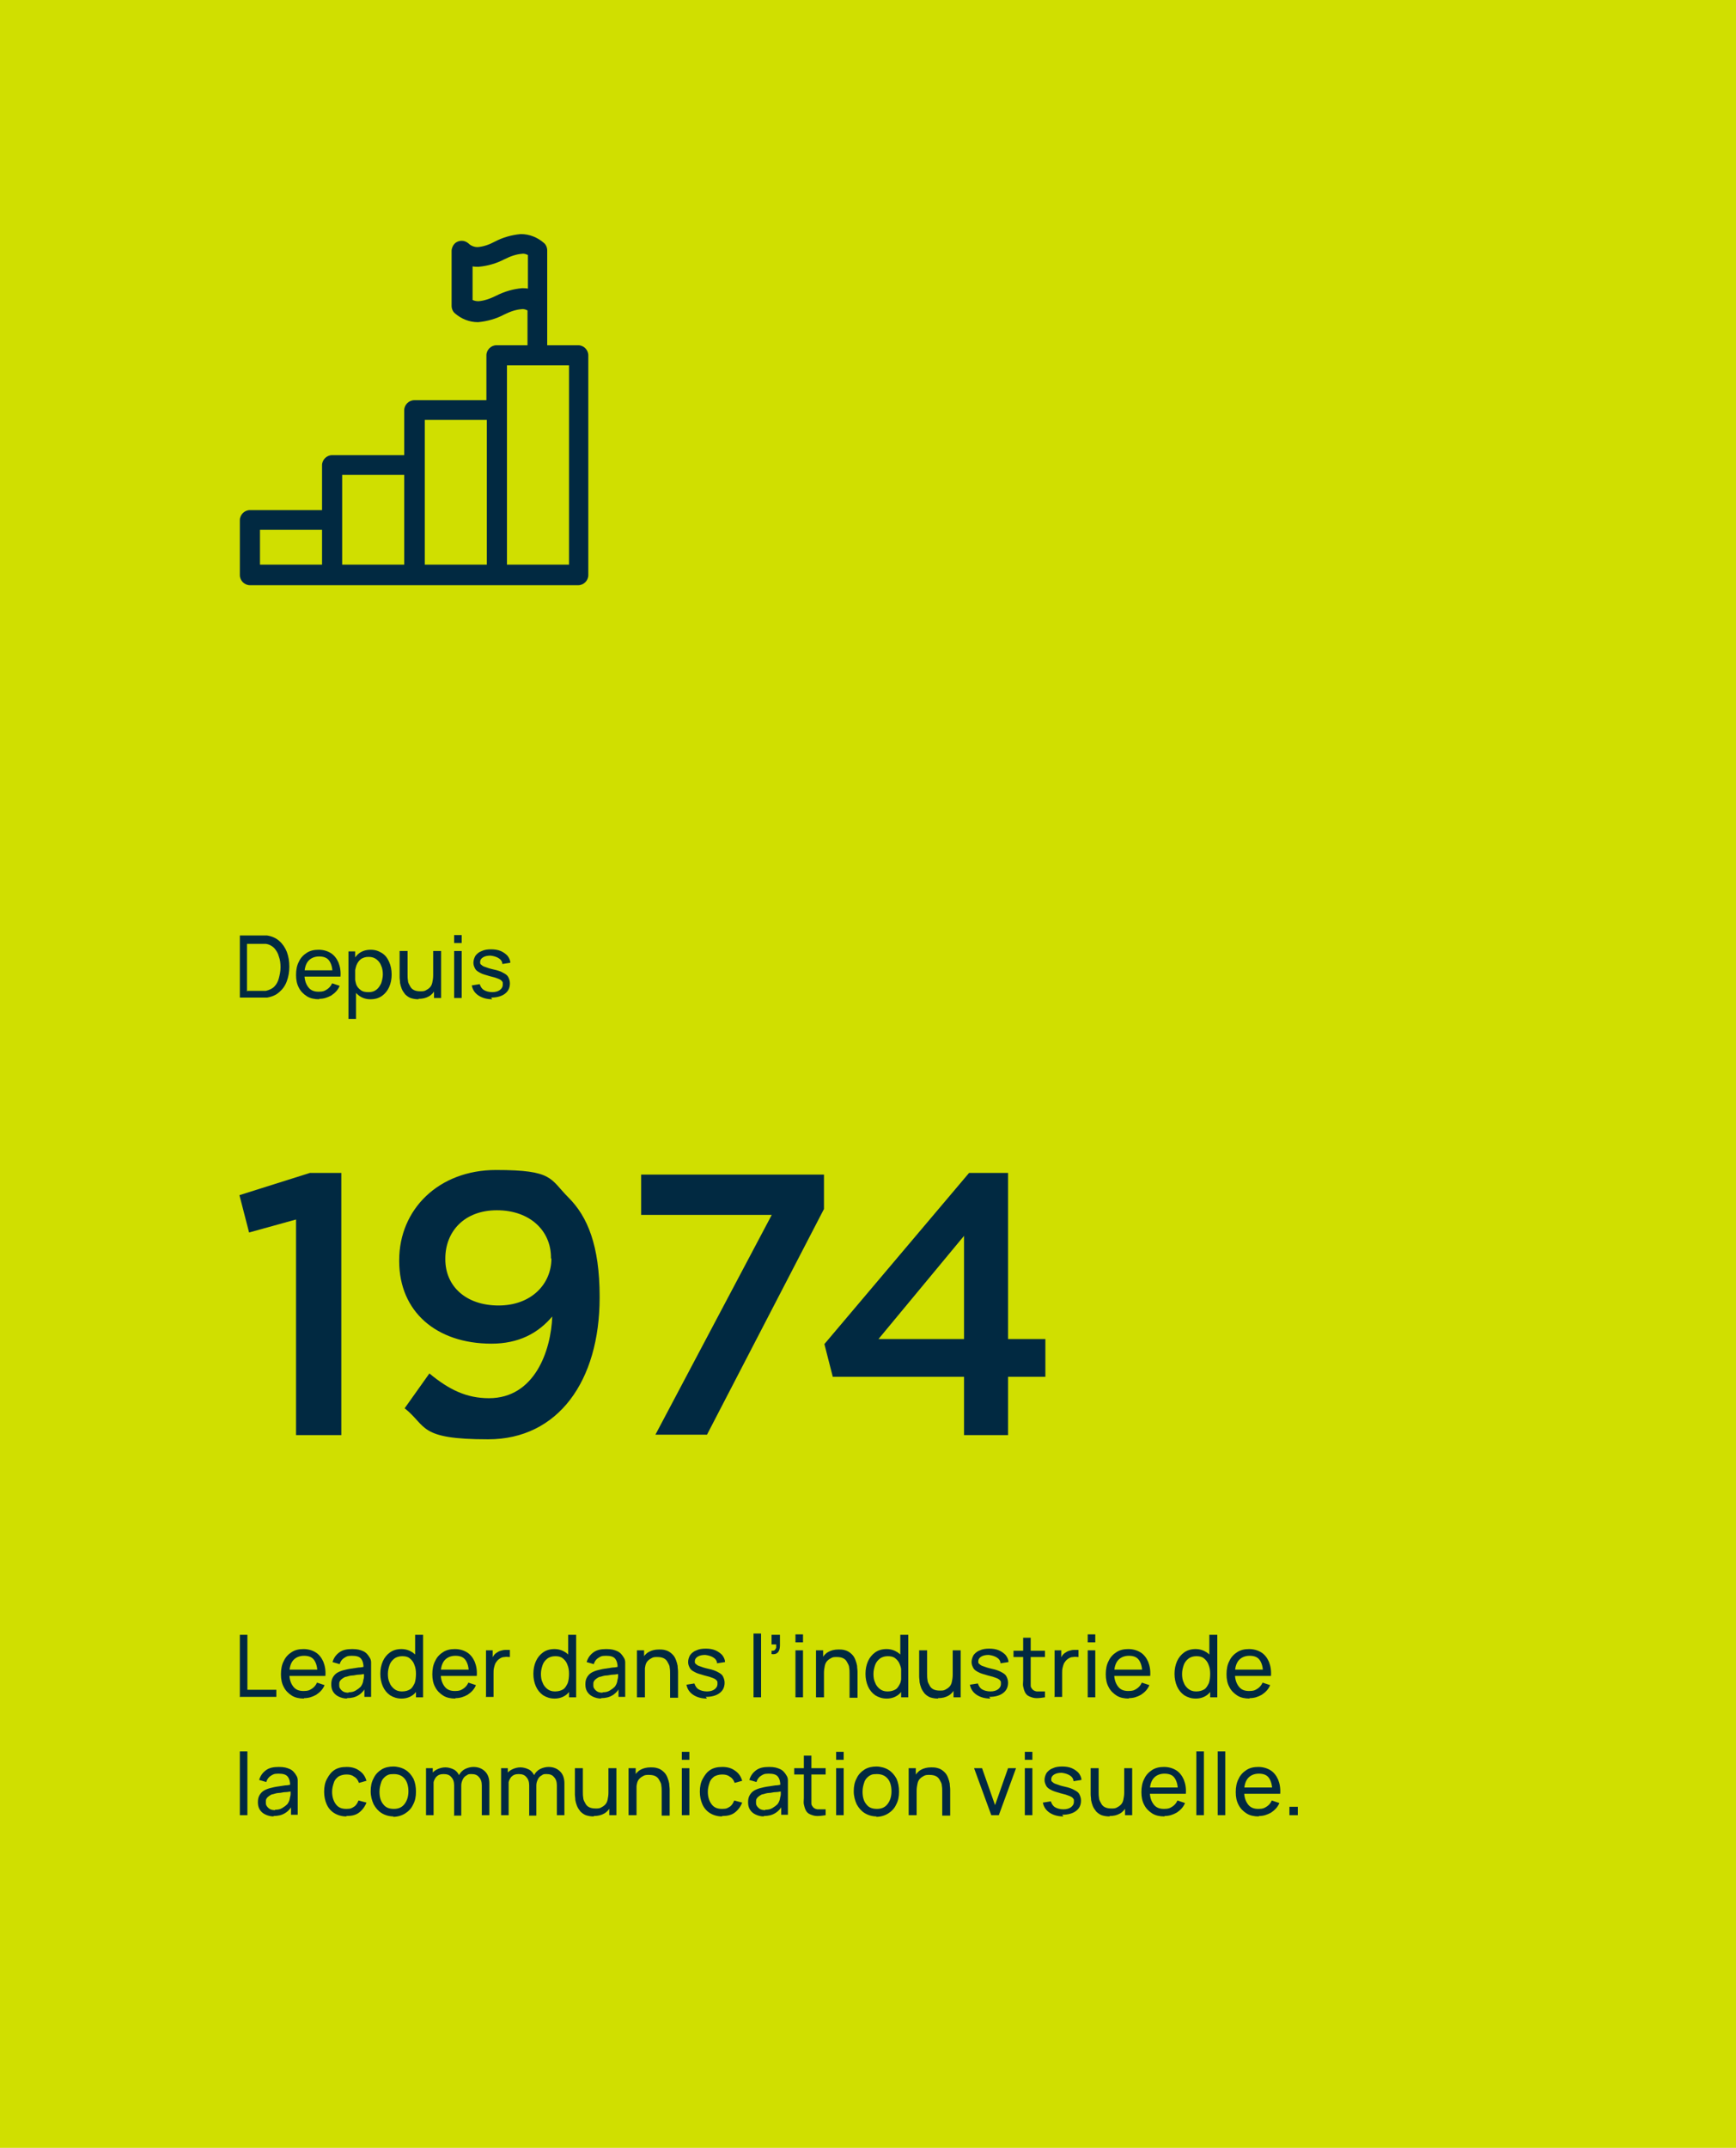<?xml version="1.0" encoding="UTF-8"?>
<svg xmlns="http://www.w3.org/2000/svg" id="Calque_1" version="1.1" viewBox="0 0 414 512">
  <!-- Generator: Adobe Illustrator 29.0.1, SVG Export Plug-In . SVG Version: 2.1.0 Build 192)  -->
  <defs>
    <style>
      .st0 {
        isolation: isolate;
      }

      .st1 {
        fill: #d0df00;
      }

      .st2 {
        fill: #012941;
      }
    </style>
  </defs>
  <path id="Rectangle_9836" class="st1" d="M14.3-26h384c17.5,0,31.7,14.4,31.7,32.2v501.7c0,17.8-14.2,32.2-31.7,32.2H14.3c-17.5,0-31.7-14.4-31.7-32.2V6.1C-17.4-11.6-3.2-26,14.3-26Z"></path>
  <g id="_1974" class="st0">
    <g class="st0">
      <path class="st2" d="M70.6,290.7l-11.2,3.1-2.3-8.9,16.8-5.3h7.5v62.5h-10.8v-51.4Z"></path>
      <path class="st2" d="M131.8,313.7c-3.5,4.2-8.2,6.6-14.6,6.6-13.1,0-22-7.6-22-19.7v-.2c0-12.1,9.4-21.5,23.1-21.5s12.8,2.1,17.3,6.6c4.5,4.5,7.4,11.4,7.4,23.6v.2c0,19.9-9.9,33.8-26.6,33.8s-14.5-3.1-19.9-7.4l5.9-8.3c4.7,3.9,8.9,5.9,14.2,5.9,10.9,0,14.8-11.3,15.1-19.5ZM131.4,300v-.2c0-6.5-5.1-11.3-12.9-11.3s-12.3,5.1-12.3,11.5v.2c0,6.4,4.9,11,12.7,11s12.6-5.1,12.6-11.2Z"></path>
      <path class="st2" d="M184.1,289.6h-31.2v-9.6h43.6v8.2l-27.9,53.8h-12.3l27.8-52.5Z"></path>
      <path class="st2" d="M229.9,328.2h-31.3l-2-7.8,34.5-40.8h9.3v39.6h8.9v9h-8.9v13.9h-10.5v-13.9ZM229.9,319.2v-24.6l-20.4,24.6h20.4Z"></path>
    </g>
  </g>
  <g id="Leader_dans_l_industrie_de_la_communication_visuelle." class="st0">
    <g class="st0">
      <path class="st2" d="M57.2,404.6v-14.9h1.8v13.1h6.9v1.7h-8.8Z"></path>
      <path class="st2" d="M72.5,404.9c-1.1,0-2.1-.2-2.9-.7-.8-.5-1.5-1.2-1.9-2-.5-.9-.7-1.9-.7-3.1s.2-2.3.7-3.2c.4-.9,1.1-1.6,1.9-2.1.8-.5,1.7-.7,2.8-.7s2.1.3,2.9.8c.8.5,1.4,1.3,1.8,2.2.4,1,.6,2.1.5,3.4h-1.9v-.7c0-1.4-.3-2.4-.8-3.1-.5-.7-1.3-1-2.4-1s-2,.4-2.6,1.1c-.6.7-.9,1.8-.9,3.1s.3,2.3.9,3.1,1.4,1.1,2.5,1.1,1.4-.2,1.9-.5c.5-.3,1-.8,1.3-1.5l1.8.6c-.4,1-1.1,1.7-2,2.3-.9.5-1.8.8-2.9.8ZM68.4,399.5v-1.5h8.3v1.5h-8.3Z"></path>
      <path class="st2" d="M82.8,404.9c-.8,0-1.5-.2-2.1-.5s-1-.7-1.3-1.2c-.3-.5-.4-1.1-.4-1.7s.1-1.1.3-1.5c.2-.4.5-.8.9-1.1.4-.3.9-.5,1.5-.7.5-.1,1.1-.3,1.8-.4s1.3-.2,2-.3c.7,0,1.3-.2,1.9-.3l-.7.4c0-1-.2-1.7-.6-2.2-.4-.5-1.1-.7-2.2-.7s-1.3.2-1.8.5c-.5.3-.9.8-1.1,1.5l-1.7-.5c.3-1,.8-1.7,1.6-2.3s1.8-.8,3.1-.8,1.9.2,2.6.5,1.2.9,1.6,1.6c.2.3.3.7.3,1.1,0,.4,0,.8,0,1.3v6.9h-1.6v-2.7l.4.2c-.4.9-1,1.6-1.8,2.1-.8.5-1.7.7-2.8.7ZM83.1,403.4c.7,0,1.2-.1,1.7-.4s.9-.6,1.2-.9c.3-.4.5-.8.6-1.3,0-.3.2-.7.2-1.1,0-.4,0-.7,0-1l.6.3c-.6,0-1.2.2-1.8.2-.6,0-1.1.2-1.6.2s-1,.2-1.4.3c-.3,0-.6.2-.9.4-.3.2-.5.4-.6.6-.2.2-.2.5-.2.9s0,.6.2.9.4.5.7.7c.3.2.8.3,1.3.3Z"></path>
      <path class="st2" d="M95.7,404.9c-1,0-1.9-.3-2.7-.8-.7-.5-1.3-1.2-1.7-2.1-.4-.9-.6-1.9-.6-3s.2-2.1.6-3c.4-.9,1-1.6,1.7-2.1.7-.5,1.6-.8,2.7-.8s1.9.3,2.7.8c.7.5,1.3,1.2,1.6,2.1.4.9.6,1.9.6,3s-.2,2.1-.6,3c-.4.9-.9,1.6-1.6,2.1-.7.5-1.6.8-2.6.8ZM95.9,403.2c.8,0,1.4-.2,1.9-.5s.8-.9,1.1-1.5c.2-.6.3-1.4.3-2.2s-.1-1.5-.4-2.2c-.2-.6-.6-1.1-1.1-1.5s-1.1-.5-1.8-.5-1.4.2-1.9.6c-.5.4-.9.9-1.1,1.5-.2.6-.4,1.3-.4,2.1s.1,1.5.4,2.1c.2.6.6,1.1,1.1,1.5.5.4,1.1.6,1.8.6ZM99.2,404.6v-8.2h-.2v-6.7h1.9v14.9h-1.6Z"></path>
      <path class="st2" d="M108.6,404.9c-1.1,0-2.1-.2-2.9-.7-.8-.5-1.5-1.2-1.9-2-.5-.9-.7-1.9-.7-3.1s.2-2.3.7-3.2c.4-.9,1.1-1.6,1.9-2.1.8-.5,1.7-.7,2.8-.7s2.1.3,2.9.8c.8.5,1.4,1.3,1.8,2.2.4,1,.6,2.1.5,3.4h-1.9v-.7c0-1.4-.3-2.4-.8-3.1-.5-.7-1.3-1-2.4-1s-2,.4-2.6,1.1c-.6.7-.9,1.8-.9,3.1s.3,2.3.9,3.1,1.4,1.1,2.5,1.1,1.4-.2,1.9-.5c.5-.3,1-.8,1.3-1.5l1.8.6c-.4,1-1.1,1.7-2,2.3-.9.5-1.8.8-2.9.8ZM104.4,399.5v-1.5h8.3v1.5h-8.3Z"></path>
      <path class="st2" d="M115.9,404.6v-11.2h1.6v2.7l-.3-.4c.1-.3.3-.7.5-1,.2-.3.4-.5.7-.7.3-.2.6-.4,1-.5.4-.1.7-.2,1.1-.2.4,0,.7,0,1.1,0v1.7c-.4,0-.8-.1-1.3,0-.5,0-.9.2-1.3.5-.4.3-.6.6-.8.9-.2.4-.3.8-.4,1.2s-.1.9-.1,1.3v5.6h-1.9Z"></path>
      <path class="st2" d="M132.2,404.9c-1,0-1.9-.3-2.7-.8-.7-.5-1.3-1.2-1.7-2.1-.4-.9-.6-1.9-.6-3s.2-2.1.6-3c.4-.9,1-1.6,1.7-2.1.7-.5,1.6-.8,2.7-.8s1.9.3,2.7.8c.7.5,1.3,1.2,1.6,2.1.4.9.6,1.9.6,3s-.2,2.1-.6,3c-.4.9-.9,1.6-1.6,2.1-.7.5-1.6.8-2.6.8ZM132.4,403.2c.8,0,1.4-.2,1.9-.5s.8-.9,1.1-1.5c.2-.6.3-1.4.3-2.2s-.1-1.5-.4-2.2c-.2-.6-.6-1.1-1.1-1.5s-1.1-.5-1.8-.5-1.4.2-1.9.6c-.5.4-.9.9-1.1,1.5-.2.6-.4,1.3-.4,2.1s.1,1.5.4,2.1c.2.6.6,1.1,1.1,1.5.5.4,1.1.6,1.8.6ZM135.7,404.6v-8.2h-.2v-6.7h1.9v14.9h-1.6Z"></path>
      <path class="st2" d="M143.4,404.9c-.8,0-1.5-.2-2.1-.5s-1-.7-1.3-1.2c-.3-.5-.4-1.1-.4-1.7s.1-1.1.3-1.5c.2-.4.5-.8.9-1.1.4-.3.9-.5,1.5-.7.5-.1,1.1-.3,1.8-.4s1.3-.2,2-.3c.7,0,1.3-.2,1.9-.3l-.7.4c0-1-.2-1.7-.6-2.2-.4-.5-1.1-.7-2.2-.7s-1.3.2-1.8.5c-.5.3-.9.8-1.1,1.5l-1.7-.5c.3-1,.8-1.7,1.6-2.3s1.8-.8,3.1-.8,1.9.2,2.6.5,1.2.9,1.6,1.6c.2.3.3.7.3,1.1,0,.4,0,.8,0,1.3v6.9h-1.6v-2.7l.4.2c-.4.9-1,1.6-1.8,2.1-.8.5-1.7.7-2.8.7ZM143.7,403.4c.7,0,1.2-.1,1.7-.4s.9-.6,1.2-.9c.3-.4.5-.8.6-1.3,0-.3.2-.7.2-1.1,0-.4,0-.7,0-1l.6.3c-.6,0-1.2.2-1.8.2-.6,0-1.1.2-1.6.2s-1,.2-1.4.3c-.3,0-.6.2-.9.4-.3.2-.5.4-.6.6-.2.2-.2.5-.2.9s0,.6.2.9.4.5.7.7c.3.2.8.3,1.3.3Z"></path>
      <path class="st2" d="M151.9,404.6v-11.2h1.7v3h.2v8.2h-1.9ZM159.8,404.6v-5.6c0-.5,0-1-.1-1.5,0-.5-.3-.9-.5-1.3s-.5-.7-.9-.9c-.4-.2-.9-.3-1.5-.3s-.9,0-1.3.2-.7.4-1,.7c-.3.3-.5.7-.6,1.2-.1.5-.2,1-.2,1.7l-1.2-.4c0-1.1.2-2,.6-2.8s.9-1.4,1.6-1.8c.7-.4,1.5-.6,2.5-.6s1.3.1,1.9.3c.5.2.9.5,1.3.9s.6.8.8,1.3c.2.5.3.9.4,1.4,0,.5.1.9.1,1.4v6.2h-1.9Z"></path>
      <path class="st2" d="M168.6,404.9c-1.3,0-2.4-.3-3.3-.9-.9-.6-1.4-1.4-1.6-2.4l1.9-.3c.2.6.5,1.1,1,1.4s1.2.5,2,.5,1.4-.2,1.8-.5c.4-.3.7-.7.7-1.3s0-.6-.2-.8c-.1-.2-.4-.4-.9-.6-.5-.2-1.1-.4-2-.6-1-.3-1.8-.5-2.3-.8-.6-.3-1-.6-1.2-1-.2-.4-.4-.8-.4-1.4s.2-1.2.5-1.7c.4-.5.9-.9,1.5-1.1.6-.3,1.4-.4,2.2-.4s1.6.1,2.3.4,1.2.7,1.6,1.1c.4.5.7,1.1.7,1.7l-1.9.3c0-.6-.4-1.1-.9-1.4-.5-.3-1.1-.5-1.9-.6-.7,0-1.3.1-1.8.4s-.7.7-.7,1.1,0,.5.3.7c.2.2.5.4.9.5.5.2,1.1.4,2,.6,1,.2,1.8.5,2.3.8.6.3,1,.6,1.2,1,.2.4.4.9.4,1.5,0,1.1-.4,1.9-1.2,2.5-.8.6-1.9.9-3.3.9Z"></path>
      <path class="st2" d="M179.7,404.6v-15.2h1.8v15.2h-1.8Z"></path>
      <path class="st2" d="M184,394.4v-.9c.4,0,.6,0,.8-.2.1-.1.2-.3.3-.5,0-.2,0-.5,0-.8h-1.1v-2.3h2v2.6c0,.7-.2,1.3-.5,1.6-.4.4-.9.5-1.5.4Z"></path>
      <path class="st2" d="M189.7,391.5v-1.9h1.8v1.9h-1.8ZM189.7,404.6v-11.2h1.8v11.2h-1.8Z"></path>
      <path class="st2" d="M194.6,404.6v-11.2h1.7v3h.2v8.2h-1.9ZM202.6,404.6v-5.6c0-.5,0-1-.1-1.5,0-.5-.3-.9-.5-1.3s-.5-.7-.9-.9c-.4-.2-.9-.3-1.5-.3s-.9,0-1.3.2-.7.4-1,.7c-.3.3-.5.7-.6,1.2-.1.5-.2,1-.2,1.7l-1.2-.4c0-1.1.2-2,.6-2.8s.9-1.4,1.6-1.8c.7-.4,1.5-.6,2.5-.6s1.3.1,1.9.3c.5.2.9.5,1.3.9s.6.8.8,1.3c.2.5.3.9.4,1.4,0,.5.1.9.1,1.4v6.2h-1.9Z"></path>
      <path class="st2" d="M211.4,404.9c-1,0-1.9-.3-2.7-.8-.7-.5-1.3-1.2-1.7-2.1-.4-.9-.6-1.9-.6-3s.2-2.1.6-3c.4-.9,1-1.6,1.7-2.1.7-.5,1.6-.8,2.7-.8s1.9.3,2.7.8c.7.5,1.3,1.2,1.6,2.1.4.9.6,1.9.6,3s-.2,2.1-.6,3c-.4.9-.9,1.6-1.6,2.1-.7.5-1.6.8-2.6.8ZM211.7,403.2c.8,0,1.4-.2,1.9-.5s.8-.9,1.1-1.5c.2-.6.3-1.4.3-2.2s-.1-1.5-.4-2.2c-.2-.6-.6-1.1-1.1-1.5s-1.1-.5-1.8-.5-1.4.2-1.9.6c-.5.4-.9.9-1.1,1.5-.2.6-.4,1.3-.4,2.1s.1,1.5.4,2.1c.2.6.6,1.1,1.1,1.5.5.4,1.1.6,1.8.6ZM214.9,404.6v-8.2h-.2v-6.7h1.9v14.9h-1.6Z"></path>
      <path class="st2" d="M223.7,404.9c-.7,0-1.3-.1-1.9-.3-.5-.2-.9-.5-1.3-.9-.3-.4-.6-.8-.8-1.3-.2-.5-.3-.9-.4-1.4,0-.5-.1-.9-.1-1.4v-6.2h1.9v5.6c0,.5,0,1,.1,1.5,0,.5.3.9.5,1.3.2.4.5.7.9.9.4.2.9.3,1.5.3s.9,0,1.3-.2c.4-.2.7-.4,1-.7.3-.3.5-.7.6-1.2.1-.5.2-1,.2-1.7l1.2.4c0,1.1-.2,2-.6,2.8s-.9,1.4-1.6,1.8c-.7.4-1.5.6-2.5.6ZM227.4,404.6v-3h-.2v-8.2h1.9v11.2h-1.6Z"></path>
      <path class="st2" d="M236.2,404.9c-1.3,0-2.4-.3-3.3-.9-.9-.6-1.4-1.4-1.6-2.4l1.9-.3c.2.6.5,1.1,1,1.4s1.2.5,2,.5,1.4-.2,1.8-.5c.4-.3.7-.7.7-1.3s0-.6-.2-.8c-.1-.2-.4-.4-.9-.6-.5-.2-1.1-.4-2-.6-1-.3-1.8-.5-2.3-.8-.6-.3-1-.6-1.2-1-.2-.4-.4-.8-.4-1.4s.2-1.2.5-1.7c.4-.5.9-.9,1.5-1.1.6-.3,1.4-.4,2.2-.4s1.6.1,2.3.4,1.2.7,1.6,1.1c.4.5.7,1.1.7,1.7l-1.9.3c0-.6-.4-1.1-.9-1.4-.5-.3-1.1-.5-1.9-.6-.7,0-1.3.1-1.8.4s-.7.7-.7,1.1,0,.5.3.7c.2.2.5.4.9.5.5.2,1.1.4,2,.6,1,.2,1.8.5,2.3.8.6.3,1,.6,1.2,1,.2.4.4.9.4,1.5,0,1.1-.4,1.9-1.2,2.5-.8.6-1.9.9-3.3.9Z"></path>
      <path class="st2" d="M241.7,395v-1.5h7.5v1.5h-7.5ZM249.2,404.6c-.7.1-1.3.2-2,.2s-1.2-.2-1.7-.4c-.5-.2-.9-.6-1.1-1.1-.2-.4-.3-.9-.4-1.3s0-1,0-1.5v-10.1h1.8v10c0,.5,0,.8,0,1.2,0,.3,0,.6.2.8.2.4.6.7,1.2.8.5,0,1.2,0,2,0v1.6Z"></path>
      <path class="st2" d="M251.5,404.6v-11.2h1.6v2.7l-.3-.4c.1-.3.3-.7.5-1,.2-.3.4-.5.7-.7.3-.2.6-.4,1-.5.4-.1.7-.2,1.1-.2.4,0,.7,0,1.1,0v1.7c-.4,0-.8-.1-1.3,0-.5,0-.9.2-1.3.5-.4.3-.6.6-.8.9-.2.4-.3.8-.4,1.2s-.1.9-.1,1.3v5.6h-1.9Z"></path>
      <path class="st2" d="M259.4,391.5v-1.9h1.8v1.9h-1.8ZM259.4,404.6v-11.2h1.8v11.2h-1.8Z"></path>
      <path class="st2" d="M269.2,404.9c-1.1,0-2.1-.2-2.9-.7-.8-.5-1.5-1.2-1.9-2-.5-.9-.7-1.9-.7-3.1s.2-2.3.7-3.2c.4-.9,1.1-1.6,1.9-2.1.8-.5,1.7-.7,2.8-.7s2.1.3,2.9.8c.8.5,1.4,1.3,1.8,2.2.4,1,.6,2.1.5,3.4h-1.9v-.7c0-1.4-.3-2.4-.8-3.1-.5-.7-1.3-1-2.4-1s-2,.4-2.6,1.1c-.6.7-.9,1.8-.9,3.1s.3,2.3.9,3.1,1.4,1.1,2.5,1.1,1.4-.2,1.9-.5c.5-.3,1-.8,1.3-1.5l1.8.6c-.4,1-1.1,1.7-2,2.3-.9.5-1.8.8-2.9.8ZM265.1,399.5v-1.5h8.3v1.5h-8.3Z"></path>
      <path class="st2" d="M285.1,404.9c-1,0-1.9-.3-2.7-.8-.7-.5-1.3-1.2-1.7-2.1-.4-.9-.6-1.9-.6-3s.2-2.1.6-3c.4-.9,1-1.6,1.7-2.1.7-.5,1.6-.8,2.7-.8s1.9.3,2.7.8c.7.5,1.3,1.2,1.6,2.1.4.9.6,1.9.6,3s-.2,2.1-.6,3c-.4.9-.9,1.6-1.6,2.1-.7.5-1.6.8-2.6.8ZM285.3,403.2c.8,0,1.4-.2,1.9-.5s.8-.9,1.1-1.5c.2-.6.3-1.4.3-2.2s-.1-1.5-.4-2.2c-.2-.6-.6-1.1-1.1-1.5s-1.1-.5-1.8-.5-1.4.2-1.9.6c-.5.4-.9.9-1.1,1.5-.2.6-.4,1.3-.4,2.1s.1,1.5.4,2.1c.2.6.6,1.1,1.1,1.5.5.4,1.1.6,1.8.6ZM288.6,404.6v-8.2h-.2v-6.7h1.9v14.9h-1.6Z"></path>
      <path class="st2" d="M298,404.9c-1.1,0-2.1-.2-2.9-.7-.8-.5-1.5-1.2-1.9-2-.5-.9-.7-1.9-.7-3.1s.2-2.3.7-3.2c.4-.9,1.1-1.6,1.9-2.1.8-.5,1.7-.7,2.8-.7s2.1.3,2.9.8c.8.5,1.4,1.3,1.8,2.2.4,1,.6,2.1.5,3.4h-1.9v-.7c0-1.4-.3-2.4-.8-3.1-.5-.7-1.3-1-2.4-1s-2,.4-2.6,1.1c-.6.7-.9,1.8-.9,3.1s.3,2.3.9,3.1,1.4,1.1,2.5,1.1,1.4-.2,1.9-.5c.5-.3,1-.8,1.3-1.5l1.8.6c-.4,1-1.1,1.7-2,2.3-.9.5-1.8.8-2.9.8ZM293.8,399.5v-1.5h8.3v1.5h-8.3Z"></path>
    </g>
    <g class="st0">
      <path class="st2" d="M57.2,432.7v-15.2h1.8v15.2h-1.8Z"></path>
      <path class="st2" d="M65.3,433c-.8,0-1.5-.2-2.1-.5s-1-.7-1.3-1.2c-.3-.5-.4-1.1-.4-1.7s.1-1.1.3-1.5c.2-.4.5-.8.9-1.1.4-.3.9-.5,1.5-.7.5-.1,1.1-.3,1.8-.4s1.3-.2,2-.3c.7,0,1.3-.2,1.9-.3l-.7.4c0-1-.2-1.7-.6-2.2-.4-.5-1.1-.7-2.2-.7s-1.3.2-1.8.5c-.5.3-.9.8-1.1,1.5l-1.7-.5c.3-1,.8-1.7,1.6-2.3s1.8-.8,3.1-.8,1.9.2,2.6.5,1.2.9,1.6,1.6c.2.3.3.7.3,1.1,0,.4,0,.8,0,1.3v6.9h-1.6v-2.7l.4.2c-.4.9-1,1.6-1.8,2.1-.8.5-1.7.7-2.8.7ZM65.6,431.4c.7,0,1.2-.1,1.7-.4s.9-.6,1.2-.9c.3-.4.5-.8.6-1.3,0-.3.2-.7.2-1.1,0-.4,0-.7,0-1l.6.3c-.6,0-1.2.2-1.8.2-.6,0-1.1.2-1.6.2s-1,.2-1.4.3c-.3,0-.6.2-.9.4-.3.2-.5.4-.6.6-.2.2-.2.5-.2.9s0,.6.2.9.4.5.7.7c.3.2.8.3,1.3.3Z"></path>
      <path class="st2" d="M82.6,433c-1.1,0-2.1-.3-2.9-.8-.8-.5-1.4-1.2-1.8-2.1-.4-.9-.6-1.9-.6-3,0-1.2.2-2.2.7-3.1s1-1.6,1.8-2.1c.8-.5,1.7-.7,2.9-.7s2.2.3,3,.9c.9.6,1.4,1.4,1.7,2.4l-1.8.5c-.2-.6-.6-1.2-1.2-1.5-.5-.4-1.1-.5-1.8-.5s-1.4.2-1.9.5c-.5.4-.9.8-1.1,1.5-.2.6-.4,1.3-.4,2.1,0,1.2.3,2.2.9,3s1.4,1.1,2.5,1.1,1.3-.2,1.8-.5.8-.8,1.1-1.5l1.9.5c-.4,1-1,1.8-1.8,2.4-.8.6-1.8.8-3,.8Z"></path>
      <path class="st2" d="M93.9,433c-1.1,0-2.1-.3-2.9-.8-.8-.5-1.4-1.2-1.9-2.1-.4-.9-.7-1.9-.7-3.1s.2-2.2.7-3.1c.4-.9,1.1-1.6,1.9-2.1s1.8-.7,2.8-.7,2.1.3,2.9.8c.8.5,1.4,1.2,1.9,2.1.4.9.6,1.9.6,3.1s-.2,2.2-.7,3.1c-.4.9-1.1,1.6-1.9,2.1-.8.5-1.8.8-2.9.8ZM93.9,431.2c1.2,0,2-.4,2.6-1.2.6-.8.9-1.8.9-3s-.3-2.3-.9-3-1.4-1.1-2.6-1.1-1.4.2-1.9.5c-.5.4-.9.8-1.1,1.5-.2.6-.4,1.3-.4,2.2,0,1.3.3,2.3.9,3,.6.8,1.4,1.1,2.6,1.1Z"></path>
      <path class="st2" d="M101.6,432.7v-11.2h1.6v3h.2v8.2h-1.9ZM108.3,432.7v-7.1c0-.8-.2-1.5-.7-2-.4-.5-1-.7-1.8-.7s-1.3.2-1.8.7c-.4.5-.7,1.2-.7,2l-1-.6c0-.7.2-1.4.5-1.9.3-.6.8-1,1.4-1.3s1.3-.5,2-.5,1.4.2,2,.5,1,.8,1.3,1.4c.3.6.5,1.3.5,2.1v7.5h-1.8ZM114.9,432.7v-7.1c0-.8-.2-1.5-.7-2-.4-.5-1-.7-1.7-.7s-.8,0-1.2.3c-.4.2-.7.5-.9.9s-.4.9-.4,1.5l-1-.4c0-.8.2-1.5.5-2.1s.8-1.1,1.4-1.4,1.3-.5,2-.5c1.2,0,2.1.4,2.8,1.1s1,1.7,1,2.8v7.6h-1.9Z"></path>
      <path class="st2" d="M119.5,432.7v-11.2h1.6v3h.2v8.2h-1.9ZM126.2,432.7v-7.1c0-.8-.2-1.5-.7-2-.4-.5-1-.7-1.8-.7s-1.3.2-1.8.7c-.4.5-.7,1.2-.7,2l-1-.6c0-.7.2-1.4.5-1.9.3-.6.8-1,1.4-1.3s1.3-.5,2-.5,1.4.2,2,.5,1,.8,1.3,1.4c.3.6.5,1.3.5,2.1v7.5h-1.8ZM132.8,432.7v-7.1c0-.8-.2-1.5-.7-2-.4-.5-1-.7-1.7-.7s-.8,0-1.2.3c-.4.2-.7.5-.9.9s-.4.9-.4,1.5l-1-.4c0-.8.2-1.5.5-2.1s.8-1.1,1.4-1.4,1.3-.5,2-.5c1.2,0,2.1.4,2.8,1.1s1,1.7,1,2.8v7.6h-1.9Z"></path>
      <path class="st2" d="M141.6,433c-.7,0-1.3-.1-1.9-.3-.5-.2-.9-.5-1.3-.9-.3-.4-.6-.8-.8-1.3-.2-.5-.3-.9-.4-1.4,0-.5-.1-.9-.1-1.4v-6.2h1.9v5.6c0,.5,0,1,.1,1.5,0,.5.3.9.5,1.3.2.4.5.7.9.9.4.2.9.3,1.5.3s.9,0,1.3-.2c.4-.2.7-.4,1-.7.3-.3.5-.7.6-1.2.1-.5.2-1,.2-1.7l1.2.4c0,1.1-.2,2-.6,2.8s-.9,1.4-1.6,1.8c-.7.4-1.5.6-2.5.6ZM145.3,432.7v-3h-.2v-8.2h1.9v11.2h-1.6Z"></path>
      <path class="st2" d="M149.9,432.7v-11.2h1.7v3h.2v8.2h-1.9ZM157.8,432.7v-5.6c0-.5,0-1-.1-1.5,0-.5-.3-.9-.5-1.3s-.5-.7-.9-.9c-.4-.2-.9-.3-1.5-.3s-.9,0-1.3.2-.7.4-1,.7c-.3.3-.5.7-.6,1.2-.1.5-.2,1-.2,1.7l-1.2-.4c0-1.1.2-2,.6-2.8s.9-1.4,1.6-1.8c.7-.4,1.5-.6,2.5-.6s1.3.1,1.9.3c.5.2.9.5,1.3.9s.6.8.8,1.3c.2.5.3.9.4,1.4,0,.5.1.9.1,1.4v6.2h-1.9Z"></path>
      <path class="st2" d="M162.6,419.5v-1.9h1.8v1.9h-1.8ZM162.6,432.7v-11.2h1.8v11.2h-1.8Z"></path>
      <path class="st2" d="M172.2,433c-1.1,0-2.1-.3-2.9-.8-.8-.5-1.4-1.2-1.8-2.1-.4-.9-.6-1.9-.6-3,0-1.2.2-2.2.7-3.1s1-1.6,1.8-2.1c.8-.5,1.7-.7,2.9-.7s2.2.3,3,.9c.9.6,1.4,1.4,1.7,2.4l-1.8.5c-.2-.6-.6-1.2-1.2-1.5-.5-.4-1.1-.5-1.8-.5s-1.4.2-1.9.5c-.5.4-.9.8-1.1,1.5-.2.6-.4,1.3-.4,2.1,0,1.2.3,2.2.9,3s1.4,1.1,2.5,1.1,1.3-.2,1.8-.5.8-.8,1.1-1.5l1.9.5c-.4,1-1,1.8-1.8,2.4-.8.6-1.8.8-3,.8Z"></path>
      <path class="st2" d="M182.2,433c-.8,0-1.5-.2-2.1-.5s-1-.7-1.3-1.2c-.3-.5-.4-1.1-.4-1.7s.1-1.1.3-1.5c.2-.4.5-.8.9-1.1.4-.3.9-.5,1.5-.7.5-.1,1.1-.3,1.8-.4s1.3-.2,2-.3c.7,0,1.3-.2,1.9-.3l-.7.4c0-1-.2-1.7-.6-2.2-.4-.5-1.1-.7-2.2-.7s-1.3.2-1.8.5c-.5.3-.9.8-1.1,1.5l-1.7-.5c.3-1,.8-1.7,1.6-2.3s1.8-.8,3.1-.8,1.9.2,2.6.5,1.2.9,1.6,1.6c.2.3.3.7.3,1.1,0,.4,0,.8,0,1.3v6.9h-1.6v-2.7l.4.2c-.4.9-1,1.6-1.8,2.1-.8.5-1.7.7-2.8.7ZM182.5,431.4c.7,0,1.2-.1,1.7-.4s.9-.6,1.2-.9c.3-.4.5-.8.6-1.3,0-.3.2-.7.2-1.1,0-.4,0-.7,0-1l.6.3c-.6,0-1.2.2-1.8.2-.6,0-1.1.2-1.6.2s-1,.2-1.4.3c-.3,0-.6.2-.9.4-.3.2-.5.4-.6.6-.2.2-.2.5-.2.9s0,.6.2.9.4.5.7.7c.3.2.8.3,1.3.3Z"></path>
      <path class="st2" d="M189.4,423v-1.5h7.5v1.5h-7.5ZM196.9,432.7c-.7.1-1.3.2-2,.2s-1.2-.2-1.7-.4c-.5-.2-.9-.6-1.1-1.1-.2-.4-.3-.9-.4-1.3s0-1,0-1.5v-10.1h1.8v10c0,.5,0,.8,0,1.2,0,.3,0,.6.2.8.2.4.6.7,1.2.8.5,0,1.2,0,2,0v1.6Z"></path>
      <path class="st2" d="M199.4,419.5v-1.9h1.8v1.9h-1.8ZM199.4,432.7v-11.2h1.8v11.2h-1.8Z"></path>
      <path class="st2" d="M209.1,433c-1.1,0-2.1-.3-2.9-.8-.8-.5-1.4-1.2-1.9-2.1-.4-.9-.7-1.9-.7-3.1s.2-2.2.7-3.1c.4-.9,1.1-1.6,1.9-2.1s1.8-.7,2.8-.7,2.1.3,2.9.8c.8.5,1.4,1.2,1.9,2.1.4.9.6,1.9.6,3.1s-.2,2.2-.7,3.1c-.4.9-1.1,1.6-1.9,2.1-.8.5-1.8.8-2.9.8ZM209.1,431.2c1.2,0,2-.4,2.6-1.2.6-.8.9-1.8.9-3s-.3-2.3-.9-3-1.4-1.1-2.6-1.1-1.4.2-1.9.5c-.5.4-.9.8-1.1,1.5-.2.6-.4,1.3-.4,2.2,0,1.3.3,2.3.9,3,.6.8,1.4,1.1,2.6,1.1Z"></path>
      <path class="st2" d="M216.7,432.7v-11.2h1.7v3h.2v8.2h-1.9ZM224.7,432.7v-5.6c0-.5,0-1-.1-1.5,0-.5-.3-.9-.5-1.3s-.5-.7-.9-.9c-.4-.2-.9-.3-1.5-.3s-.9,0-1.3.2-.7.4-1,.7c-.3.3-.5.7-.6,1.2-.1.5-.2,1-.2,1.7l-1.2-.4c0-1.1.2-2,.6-2.8s.9-1.4,1.6-1.8c.7-.4,1.5-.6,2.5-.6s1.3.1,1.9.3c.5.2.9.5,1.3.9s.6.8.8,1.3c.2.5.3.9.4,1.4,0,.5.1.9.1,1.4v6.2h-1.9Z"></path>
      <path class="st2" d="M236.4,432.7l-4.1-11.2h1.9l3.1,8.8,3.1-8.8h1.9l-4.1,11.2h-1.9Z"></path>
      <path class="st2" d="M244.4,419.5v-1.9h1.8v1.9h-1.8ZM244.4,432.7v-11.2h1.8v11.2h-1.8Z"></path>
      <path class="st2" d="M253.6,433c-1.3,0-2.4-.3-3.3-.9-.9-.6-1.4-1.4-1.6-2.4l1.9-.3c.2.6.5,1.1,1,1.4s1.2.5,2,.5,1.4-.2,1.8-.5c.4-.3.7-.7.7-1.3s0-.6-.2-.8c-.1-.2-.4-.4-.9-.6-.5-.2-1.1-.4-2-.6-1-.3-1.8-.5-2.3-.8-.6-.3-1-.6-1.2-1-.2-.4-.4-.8-.4-1.4s.2-1.2.5-1.7c.4-.5.9-.9,1.5-1.1.6-.3,1.4-.4,2.2-.4s1.6.1,2.3.4,1.2.7,1.6,1.1c.4.5.7,1.1.7,1.7l-1.9.3c0-.6-.4-1.1-.9-1.4-.5-.3-1.1-.5-1.9-.6-.7,0-1.3.1-1.8.4s-.7.7-.7,1.1,0,.5.3.7c.2.2.5.4.9.5.5.2,1.1.4,2,.6,1,.2,1.8.5,2.3.8.6.3,1,.6,1.2,1,.2.4.4.9.4,1.5,0,1.1-.4,1.9-1.2,2.5-.8.6-1.9.9-3.3.9Z"></path>
      <path class="st2" d="M264.6,433c-.7,0-1.3-.1-1.9-.3-.5-.2-.9-.5-1.3-.9-.3-.4-.6-.8-.8-1.3-.2-.5-.3-.9-.4-1.4,0-.5-.1-.9-.1-1.4v-6.2h1.9v5.6c0,.5,0,1,.1,1.5,0,.5.3.9.5,1.3.2.4.5.7.9.9.4.2.9.3,1.5.3s.9,0,1.3-.2c.4-.2.7-.4,1-.7.3-.3.5-.7.6-1.2.1-.5.2-1,.2-1.7l1.2.4c0,1.1-.2,2-.6,2.8s-.9,1.4-1.6,1.8c-.7.4-1.5.6-2.5.6ZM268.3,432.7v-3h-.2v-8.2h1.9v11.2h-1.6Z"></path>
      <path class="st2" d="M277.7,433c-1.1,0-2.1-.2-2.9-.7-.8-.5-1.5-1.2-1.9-2-.5-.9-.7-1.9-.7-3.1s.2-2.3.7-3.2c.4-.9,1.1-1.6,1.9-2.1.8-.5,1.7-.7,2.8-.7s2.1.3,2.9.8c.8.5,1.4,1.3,1.8,2.2.4,1,.6,2.1.5,3.4h-1.9v-.7c0-1.4-.3-2.4-.8-3.1-.5-.7-1.3-1-2.4-1s-2,.4-2.6,1.1c-.6.7-.9,1.8-.9,3.1s.3,2.3.9,3.1,1.4,1.1,2.5,1.1,1.4-.2,1.9-.5c.5-.3,1-.8,1.3-1.5l1.8.6c-.4,1-1.1,1.7-2,2.3-.9.5-1.8.8-2.9.8ZM273.6,427.6v-1.5h8.3v1.5h-8.3Z"></path>
      <path class="st2" d="M285.3,432.7v-15.2h1.8v15.2h-1.8Z"></path>
      <path class="st2" d="M290.4,432.7v-15.2h1.8v15.2h-1.8Z"></path>
      <path class="st2" d="M300.2,433c-1.1,0-2.1-.2-2.9-.7-.8-.5-1.5-1.2-1.9-2-.5-.9-.7-1.9-.7-3.1s.2-2.3.7-3.2c.4-.9,1.1-1.6,1.9-2.1.8-.5,1.7-.7,2.8-.7s2.1.3,2.9.8c.8.5,1.4,1.3,1.8,2.2.4,1,.6,2.1.5,3.4h-1.9v-.7c0-1.4-.3-2.4-.8-3.1-.5-.7-1.3-1-2.4-1s-2,.4-2.6,1.1c-.6.7-.9,1.8-.9,3.1s.3,2.3.9,3.1,1.4,1.1,2.5,1.1,1.4-.2,1.9-.5c.5-.3,1-.8,1.3-1.5l1.8.6c-.4,1-1.1,1.7-2,2.3-.9.5-1.8.8-2.9.8ZM296.1,427.6v-1.5h8.3v1.5h-8.3Z"></path>
      <path class="st2" d="M307.5,432.7v-2h2v2h-2Z"></path>
    </g>
  </g>
  <g id="Depuis" class="st0">
    <g class="st0">
      <path class="st2" d="M57.2,237.9v-14.9h4.6c.2,0,.4,0,.8,0,.4,0,.7,0,1.1,0,1.2.2,2.1.6,2.9,1.3.8.7,1.4,1.6,1.8,2.6.4,1.1.6,2.2.6,3.5s-.2,2.4-.6,3.5c-.4,1.1-1,1.9-1.8,2.6s-1.7,1.1-2.9,1.3c-.3,0-.7,0-1.1,0-.4,0-.6,0-.8,0h-4.6ZM59,236.2h2.7c.3,0,.6,0,.9,0,.3,0,.6,0,.8,0,.8-.2,1.5-.5,2-1,.5-.5.9-1.2,1.1-2,.2-.8.4-1.6.4-2.6s-.1-1.8-.4-2.6c-.2-.8-.6-1.4-1.1-2-.5-.5-1.2-.9-2-1-.2,0-.5,0-.9,0-.3,0-.6,0-.9,0h-2.7v11.4Z"></path>
      <path class="st2" d="M76.1,238.2c-1.1,0-2.1-.2-2.9-.7-.8-.5-1.5-1.2-1.9-2-.5-.9-.7-1.9-.7-3.1s.2-2.3.7-3.2c.4-.9,1.1-1.6,1.9-2.1.8-.5,1.7-.7,2.8-.7s2.1.3,2.9.8c.8.5,1.4,1.3,1.8,2.2.4,1,.6,2.1.5,3.4h-1.9v-.7c0-1.4-.3-2.4-.8-3.1-.5-.7-1.3-1-2.4-1s-2,.4-2.6,1.1c-.6.7-.9,1.8-.9,3.1s.3,2.3.9,3.1,1.4,1.1,2.5,1.1,1.4-.2,1.9-.5c.5-.3,1-.8,1.3-1.5l1.8.6c-.4,1-1.1,1.7-2,2.3-.9.5-1.8.8-2.9.8ZM72,232.8v-1.5h8.3v1.5h-8.3Z"></path>
      <path class="st2" d="M83.1,242.9v-16.1h1.6v8.2h.2v7.9h-1.9ZM88.3,238.2c-1,0-1.9-.3-2.6-.8s-1.3-1.2-1.6-2.1c-.4-.9-.6-1.9-.6-3s.2-2.1.6-3c.4-.9.9-1.6,1.6-2.1.7-.5,1.6-.8,2.7-.8s1.9.3,2.7.8,1.3,1.2,1.7,2.1c.4.9.6,1.9.6,3s-.2,2.1-.6,3c-.4.9-1,1.6-1.7,2.1-.7.5-1.6.8-2.7.8ZM88,236.5c.7,0,1.3-.2,1.8-.6.5-.4.8-.9,1.1-1.5.2-.6.4-1.4.4-2.1s-.1-1.5-.4-2.1c-.2-.6-.6-1.1-1.1-1.5-.5-.4-1.1-.6-1.9-.6s-1.3.2-1.8.5c-.5.4-.8.8-1.1,1.5-.2.6-.4,1.4-.4,2.2s.1,1.5.3,2.2.6,1.1,1.1,1.5,1.1.5,1.9.5Z"></path>
      <path class="st2" d="M99.8,238.2c-.7,0-1.3-.1-1.9-.3-.5-.2-.9-.5-1.3-.9-.3-.4-.6-.8-.8-1.3-.2-.5-.3-.9-.4-1.4,0-.5-.1-.9-.1-1.4v-6.2h1.9v5.6c0,.5,0,1,.1,1.5,0,.5.3.9.5,1.3.2.4.5.7.9.9.4.2.9.3,1.5.3s.9,0,1.3-.2c.4-.2.7-.4,1-.7.3-.3.5-.7.6-1.2.1-.5.2-1,.2-1.7l1.2.4c0,1.1-.2,2-.6,2.8s-.9,1.4-1.6,1.8c-.7.4-1.5.6-2.5.6ZM103.5,237.9v-3h-.2v-8.2h1.9v11.2h-1.6Z"></path>
      <path class="st2" d="M108.3,224.8v-1.9h1.8v1.9h-1.8ZM108.3,237.9v-11.2h1.8v11.2h-1.8Z"></path>
      <path class="st2" d="M117.4,238.2c-1.3,0-2.4-.3-3.3-.9-.9-.6-1.4-1.4-1.6-2.4l1.9-.3c.2.6.5,1.1,1,1.4s1.2.5,2,.5,1.4-.2,1.8-.5c.4-.3.7-.7.7-1.3s0-.6-.2-.8c-.1-.2-.4-.4-.9-.6-.5-.2-1.1-.4-2-.6-1-.3-1.8-.5-2.3-.8-.6-.3-1-.6-1.2-1-.2-.4-.4-.8-.4-1.4s.2-1.2.5-1.7c.4-.5.9-.9,1.5-1.1.6-.3,1.4-.4,2.2-.4s1.6.1,2.3.4,1.2.7,1.6,1.1c.4.5.7,1.1.7,1.7l-1.9.3c0-.6-.4-1.1-.9-1.4-.5-.3-1.1-.5-1.9-.6-.7,0-1.3.1-1.8.4s-.7.7-.7,1.1,0,.5.3.7c.2.2.5.4.9.5.5.2,1.1.4,2,.6,1,.2,1.8.5,2.3.8.6.3,1,.6,1.2,1,.2.4.4.9.4,1.5,0,1.1-.4,1.9-1.2,2.5-.8.6-1.9.9-3.3.9Z"></path>
    </g>
  </g>
  <g id="Tracé_14556">
    <path class="st2" d="M59.6,138.4c-.7,0-1.3-.6-1.3-1.3v-13.1c0-.7.6-1.3,1.3-1.3h18.3v-11.8c0-.7.6-1.3,1.3-1.3h18.3v-11.8c0-.7.6-1.3,1.3-1.3h18.3v-11.8c0-.7.6-1.3,1.3-1.3h8.5v-10l-.6-.3c-.6-.3-1.2-.5-1.9-.5-1.6.2-3.2.6-4.7,1.4-1.8.9-3.8,1.5-5.8,1.6-1.7,0-3.4-.7-4.6-1.8-.3-.2-.4-.6-.4-1v-13.1c0-.7.6-1.3,1.3-1.3.3,0,.6.1.9.3.8.8,1.9,1.2,3,1.2,1.6-.2,3.2-.6,4.7-1.4,1.8-.9,3.8-1.5,5.8-1.6,1.7,0,3.4.7,4.6,1.8.3.2.4.6.4,1v23.7h8.5c.7,0,1.3.6,1.3,1.3v52.4c0,.7-.6,1.3-1.3,1.3H59.6ZM119.8,135.7h17v-49.8h-17v49.8ZM100.2,135.7h17v-36.7h-17v36.7ZM80.5,135.7h17v-23.6h-17v23.6ZM60.9,135.7h17v-10.5h-17v10.5ZM111.6,72.2l.6.3c.6.3,1.2.5,1.9.5,1.6-.2,3.2-.6,4.7-1.4,1.8-.9,3.8-1.5,5.8-1.6.4,0,.7,0,1.1,0l1.3.2v-10l-.6-.3c-.6-.3-1.2-.5-1.9-.5-1.6.2-3.2.6-4.7,1.4-1.8.9-3.8,1.5-5.8,1.6-.4,0-.7,0-1.1,0l-1.3-.2v10Z"></path>
    <path class="st2" d="M59.6,139.5h0c-1.3,0-2.4-1.1-2.4-2.4v-13.1c0-1.3,1.1-2.4,2.4-2.4h17.2v-10.7c0-1.3,1.1-2.4,2.4-2.4h17.2v-10.7c0-1.3,1.1-2.4,2.4-2.4h17.2v-10.7c0-1.3,1.1-2.4,2.4-2.4h7.4v-8.3c-.4-.2-.9-.4-1.4-.3-1.4.1-2.8.6-4.2,1.3-1.9,1-4,1.6-6.2,1.8-2.1,0-4-.8-5.5-2.1-.5-.4-.8-1.1-.8-1.8v-13.1c0-.6.3-1.3.7-1.7.5-.5,1.1-.7,1.7-.7h0c.6,0,1.1.2,1.6.6.6.6,1.4.9,2.2.9,1.4-.1,2.8-.6,4.1-1.3,1.9-1,4-1.6,6.2-1.8,2.1,0,4,.8,5.5,2.1.5.4.8,1.1.8,1.8v22.6h7.4c1.3,0,2.4,1.1,2.4,2.4v52.4c0,1.3-1.1,2.4-2.4,2.4H59.6ZM59.6,137.2h78.6c.1,0,.2,0,.2-.2v-52.4c0-.1,0-.2-.2-.2h-9.6v-24.8c0,0,0-.1,0-.2-1.1-1-2.5-1.6-3.9-1.6-1.8.1-3.6.6-5.2,1.5-1.6.8-3.3,1.4-5.1,1.5-1.5,0-2.8-.5-3.8-1.5-.2,0-.3,0-.3.2v13.1c0,0,0,.1,0,.2,1.1,1,2.5,1.6,3.9,1.6,1.8-.1,3.6-.6,5.2-1.5,1.6-.8,3.3-1.4,5.1-1.5.9,0,1.8.2,2.5.6l1.2.6v11.8h-9.6c-.1,0-.2,0-.2.2v12.9h-19.4c-.1,0-.2,0-.2.2v12.9h-19.4c-.1,0-.2,0-.2.2v12.9h-19.4c-.1,0-.2,0-.2.2v13.1c0,.1,0,.2.2.2h0ZM137.9,136.8h-19.2v-52h19.2v52ZM120.9,134.6h14.8v-47.5h-14.8v47.5ZM118.3,136.8h-19.2v-38.9h19.2v38.9ZM101.3,134.6h14.8v-34.5h-14.8v34.5ZM98.7,136.8h-19.2v-25.8h19.2v25.8ZM81.6,134.6h14.8v-21.4h-14.8v21.4ZM79,136.8h-19.2v-12.7h19.2v12.7ZM62,134.6h14.8v-8.3h-14.8v8.3ZM114.2,74.1c-.9,0-1.7-.2-2.4-.6l-1.2-.6v-12s2.6.4,2.6.4c.3,0,.6.1.9,0,1.8-.1,3.6-.6,5.3-1.5,1.6-.8,3.3-1.4,5.1-1.5.9,0,1.8.2,2.5.6l1.2.6v12l-2.6-.4c-.3,0-.6,0-.9,0-1.8.1-3.6.6-5.3,1.5-1.6.8-3.3,1.4-5.1,1.5,0,0,0,0,0,0ZM112.7,71.5h0c.4.2.9.3,1.4.3,1.4-.1,2.8-.6,4.2-1.3,2-1,4-1.6,6.2-1.8.5,0,.9,0,1.4.1h0s0-8,0-8c-.4-.2-.9-.4-1.4-.3-1.4.1-2.8.6-4.2,1.3-1.9,1-4,1.6-6.2,1.8-.5,0-.9,0-1.4-.1h0s0,8,0,8Z"></path>
  </g>
</svg>
